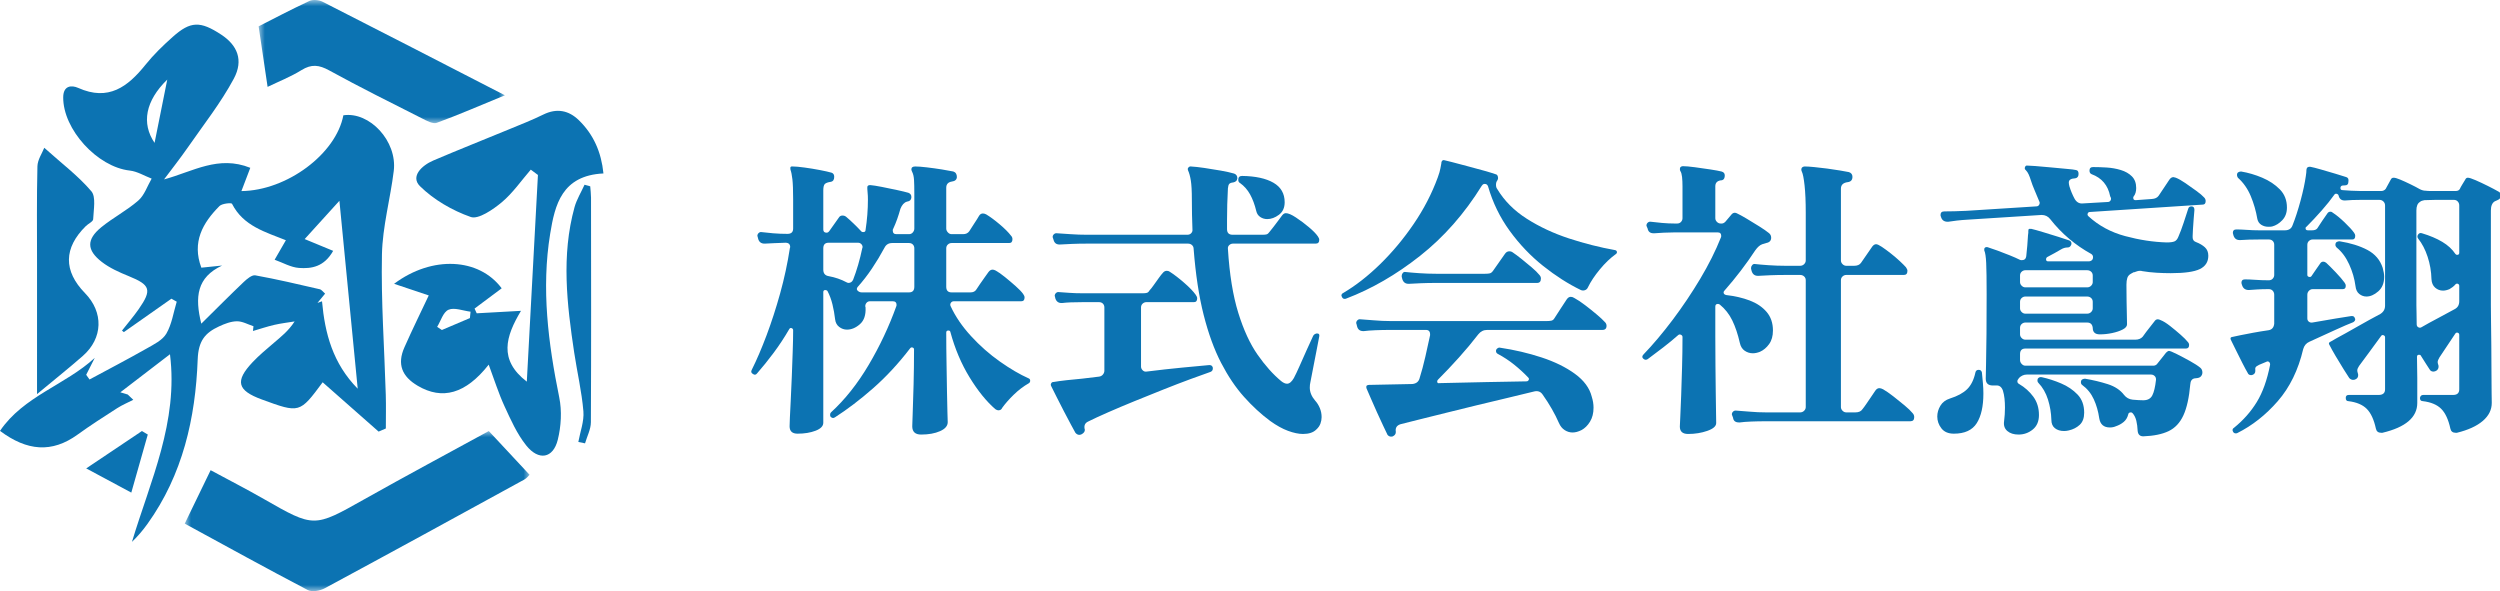 <?xml version="1.0" encoding="UTF-8"?>
<svg width="203px" height="48px" viewBox="0 0 203 48" version="1.1" xmlns="http://www.w3.org/2000/svg" xmlns:xlink="http://www.w3.org/1999/xlink">
    <title>site-logo-normal</title>
    <defs>
        <polygon id="path-1" points="0 0 28 0 28 13 0 13"></polygon>
        <polygon id="path-3" points="0 0 20 0 20 10 0 10"></polygon>
    </defs>
    <g id="Page-1" stroke="none" stroke-width="1" fill="none" fill-rule="evenodd">
        <g id="site-logo-normal">
            <g id="Group-17">
                <path d="M12.551,11.602 C12.916,9.783 13.249,8.122 13.582,6.461 C11.807,8.191 11.47,10.01 12.551,11.602 M25.779,24.597 C25.902,24.553 26.025,24.509 26.148,24.465 C26.382,27.079 27.022,29.503 29.046,31.563 C28.539,26.355 28.057,21.408 27.56,16.304 C26.587,17.376 25.68,18.375 24.739,19.413 C25.59,19.764 26.296,20.056 27.053,20.369 C26.319,21.674 25.289,21.829 24.281,21.757 C23.608,21.708 22.96,21.324 22.3,21.091 C22.591,20.586 22.882,20.082 23.213,19.507 C21.588,18.85 19.758,18.365 18.839,16.546 C18.792,16.451 18.031,16.52 17.822,16.73 C16.456,18.103 15.572,19.658 16.349,21.736 C16.902,21.679 17.469,21.62 18.036,21.562 C15.985,22.518 15.804,24.106 16.345,26.282 C17.592,25.051 18.674,23.96 19.787,22.901 C20.05,22.652 20.457,22.307 20.733,22.358 C22.487,22.675 24.224,23.086 25.962,23.486 C26.115,23.52 26.232,23.702 26.399,23.844 C26.171,24.121 25.975,24.359 25.779,24.597 M13.32,14.569 C15.694,13.921 17.728,12.586 20.324,13.627 C20.051,14.343 19.829,14.925 19.603,15.516 C23.292,15.477 27.292,12.493 27.881,9.362 C30.016,9.043 32.267,11.467 31.974,13.872 C31.697,16.145 31.06,18.399 31.014,20.67 C30.937,24.459 31.212,28.255 31.325,32.048 C31.353,32.962 31.33,33.878 31.33,34.793 C31.134,34.877 30.939,34.961 30.744,35.046 C29.227,33.709 27.71,32.372 26.2,31.041 C24.331,33.563 24.331,33.563 21.251,32.434 C19.258,31.702 19.062,30.945 20.515,29.405 C21.049,28.84 21.655,28.341 22.247,27.833 C22.825,27.337 23.427,26.869 23.924,26.1 C23.37,26.191 22.809,26.256 22.263,26.382 C21.682,26.517 21.114,26.71 20.54,26.877 C20.554,26.748 20.568,26.619 20.582,26.49 C20.133,26.345 19.684,26.083 19.237,26.088 C18.751,26.093 18.243,26.292 17.789,26.502 C16.659,27.026 16.11,27.665 16.053,29.183 C15.876,33.942 14.84,38.544 11.976,42.538 C11.607,43.052 11.2,43.539 10.715,44 C12.211,39.037 14.492,34.254 13.802,28.765 C12.494,29.768 11.184,30.772 9.772,31.855 C9.989,31.92 10.181,31.978 10.374,32.036 C10.524,32.179 10.674,32.322 10.823,32.465 C10.386,32.689 9.927,32.88 9.515,33.144 C8.431,33.84 7.344,34.534 6.301,35.289 C4.213,36.8 2.197,36.629 0,34.988 C1.911,32.168 5.319,31.253 7.694,29.059 C7.462,29.517 7.23,29.975 6.998,30.433 C7.088,30.56 7.179,30.687 7.269,30.815 C8.808,29.985 10.361,29.177 11.881,28.314 C12.475,27.977 13.192,27.63 13.508,27.089 C13.956,26.321 14.085,25.37 14.35,24.497 C14.207,24.416 14.063,24.335 13.919,24.254 C12.632,25.159 11.344,26.064 10.057,26.968 C10.006,26.927 9.956,26.886 9.905,26.845 C10.357,26.268 10.837,25.711 11.256,25.111 C12.362,23.528 12.215,23.138 10.438,22.416 C9.679,22.108 8.9,21.76 8.261,21.265 C7.026,20.308 7.016,19.442 8.221,18.455 C9.178,17.672 10.308,17.093 11.234,16.28 C11.732,15.844 11.963,15.106 12.314,14.504 C11.722,14.278 11.144,13.916 10.534,13.849 C7.908,13.56 5.106,10.505 5.133,7.891 C5.142,6.953 5.795,6.89 6.355,7.14 C8.806,8.235 10.375,7.051 11.813,5.259 C12.47,4.44 13.239,3.695 14.027,2.994 C15.473,1.705 16.264,1.696 17.965,2.813 C19.267,3.669 19.797,4.875 18.984,6.392 C17.932,8.355 16.527,10.133 15.25,11.973 C14.636,12.858 13.965,13.705 13.32,14.569" id="Fill-1" fill="#0C73B2"></path>
                <path d="M38.156,25.828 C38.174,25.655 38.191,25.482 38.209,25.309 C37.603,25.236 36.89,24.945 36.423,25.15 C35.98,25.344 35.795,26.057 35.496,26.541 C35.624,26.626 35.752,26.711 35.88,26.796 C36.639,26.473 37.397,26.151 38.156,25.828 M43.099,13.775 C42.324,14.67 41.647,15.668 40.742,16.426 C40.039,17.015 38.84,17.834 38.231,17.621 C36.72,17.092 35.214,16.213 34.104,15.119 C33.315,14.34 34.229,13.443 35.184,13.034 C37.234,12.158 39.311,11.337 41.373,10.485 C42.294,10.105 43.225,9.741 44.114,9.303 C45.221,8.758 46.188,8.971 46.994,9.753 C48.196,10.918 48.823,12.347 49,14.084 C45.617,14.247 45.057,16.637 44.675,18.979 C43.947,23.443 44.514,27.864 45.411,32.273 C45.636,33.378 45.564,34.612 45.291,35.713 C44.915,37.226 43.745,37.437 42.734,36.175 C41.975,35.226 41.47,34.08 40.962,32.977 C40.479,31.93 40.137,30.825 39.683,29.609 C37.806,31.99 35.917,32.499 33.923,31.328 C32.621,30.564 32.241,29.558 32.834,28.215 C33.473,26.768 34.175,25.345 34.814,23.989 C33.871,23.673 33.014,23.386 32,23.045 C35.104,20.721 38.909,20.951 40.736,23.411 C40.008,23.955 39.271,24.506 38.534,25.056 C38.593,25.184 38.651,25.312 38.709,25.44 C39.812,25.378 40.914,25.317 42.304,25.24 C41.063,27.313 40.468,29.216 42.777,30.99 C43.084,25.28 43.382,19.744 43.68,14.207 C43.486,14.063 43.293,13.919 43.099,13.775" id="Fill-3" fill="#0C73B2"></path>
                <g id="Group-7" transform="translate(15, 35)">
                    <mask id="mask-2" fill="white">
                        <use xlink:href="#path-1"></use>
                    </mask>
                    <g id="Clip-6"></g>
                    <path d="M0,7.519 C0.719,6.036 1.363,4.708 2.103,3.18 C3.562,3.967 5.011,4.71 6.424,5.519 C10.513,7.86 10.492,7.843 14.589,5.537 C17.963,3.638 21.377,1.812 24.69,0 C25.824,1.217 26.875,2.345 28,3.551 C27.944,3.603 27.784,3.824 27.57,3.942 C22.177,6.897 16.784,9.851 11.371,12.767 C10.983,12.976 10.338,13.092 9.986,12.908 C6.68,11.179 3.412,9.374 0,7.519" id="Fill-5" fill="#0C73B2" mask="url(#mask-2)"></path>
                </g>
                <g id="Group-10" transform="translate(21, 0)">
                    <mask id="mask-4" fill="white">
                        <use xlink:href="#path-3"></use>
                    </mask>
                    <g id="Clip-9"></g>
                    <path d="M0.729,7.054 C0.49,5.447 0.266,3.93 0,2.139 C1.149,1.557 2.619,0.781 4.125,0.077 C4.409,-0.055 4.901,-0.007 5.195,0.143 C10.027,2.599 14.843,5.085 20,7.737 C17.964,8.575 16.233,9.327 14.462,9.975 C14.155,10.087 13.643,9.804 13.274,9.617 C10.747,8.338 8.208,7.079 5.731,5.717 C4.906,5.264 4.295,5.19 3.481,5.693 C2.597,6.242 1.604,6.63 0.729,7.054" id="Fill-8" fill="#0C73B2" mask="url(#mask-4)"></path>
                </g>
                <path d="M3.007,32 C3.007,28.157 3.007,24.775 3.008,21.393 C3.008,18.764 2.976,16.133 3.039,13.505 C3.052,12.968 3.423,12.441 3.594,12 C5.042,13.298 6.364,14.292 7.421,15.534 C7.805,15.984 7.599,17.029 7.566,17.798 C7.558,17.992 7.171,18.16 6.972,18.356 C5.163,20.138 5.14,21.997 6.902,23.802 C8.419,25.357 8.366,27.458 6.731,28.895 C5.622,29.87 4.468,30.786 3.007,32" id="Fill-11" fill="#0C73B2"></path>
                <path d="M47.927,15.129 C47.949,15.435 47.99,15.74 47.991,16.046 C47.997,22.126 48.012,28.206 47.98,34.286 C47.977,34.858 47.671,35.429 47.505,36 C47.324,35.962 47.143,35.924 46.961,35.886 C47.111,35.056 47.44,34.214 47.372,33.399 C47.239,31.804 46.865,30.226 46.626,28.637 C46.034,24.702 45.569,20.761 46.649,16.833 C46.823,16.2 47.189,15.61 47.465,15 C47.619,15.043 47.773,15.086 47.927,15.129" id="Fill-13" fill="#0C73B2"></path>
                <path d="M7,38.035 C8.659,36.922 10.092,35.961 11.525,35 C11.684,35.095 11.842,35.19 12,35.285 C11.57,36.802 11.139,38.319 10.662,40 C9.397,39.321 8.319,38.743 7,38.035" id="Fill-15" fill="#0C73B2"></path>
            </g>
            <g id="株式会社鳶翔-copy-2" transform="translate(61, 13)" fill="#0C73B2" fill-rule="nonzero">
                <path d="M13.795,22.286 C13.315,22.286 13.075,22.062 13.075,21.614 C13.075,21.534 13.087,21.182 13.111,20.558 C13.135,19.934 13.159,19.158 13.183,18.23 C13.207,17.302 13.219,16.358 13.219,15.398 L13.219,15.374 C13.219,15.294 13.179,15.242 13.099,15.218 C13.019,15.194 12.955,15.214 12.907,15.278 C11.963,16.51 10.963,17.59 9.907,18.518 C8.851,19.446 7.811,20.238 6.787,20.894 C6.723,20.926 6.675,20.942 6.643,20.942 C6.579,20.942 6.515,20.91 6.451,20.846 C6.419,20.814 6.403,20.758 6.403,20.678 C6.403,20.598 6.427,20.534 6.475,20.486 C7.611,19.446 8.631,18.162 9.535,16.634 C10.439,15.106 11.187,13.518 11.779,11.87 L11.803,11.774 C11.803,11.566 11.699,11.462 11.491,11.462 L9.643,11.462 C9.531,11.462 9.439,11.502 9.367,11.582 C9.295,11.662 9.259,11.758 9.259,11.87 L9.283,11.966 C9.315,12.574 9.163,13.026 8.827,13.322 C8.491,13.618 8.139,13.766 7.771,13.766 C7.547,13.766 7.339,13.694 7.147,13.55 C6.955,13.406 6.843,13.198 6.811,12.926 C6.763,12.51 6.691,12.106 6.595,11.714 C6.499,11.322 6.363,10.958 6.187,10.622 C6.139,10.574 6.083,10.55 6.019,10.55 C5.907,10.55 5.851,10.606 5.851,10.718 L5.851,21.326 C5.851,21.598 5.643,21.814 5.227,21.974 C4.811,22.134 4.323,22.214 3.763,22.214 C3.331,22.214 3.115,22.014 3.115,21.614 C3.115,21.534 3.123,21.298 3.139,20.906 C3.155,20.514 3.179,20.026 3.211,19.442 C3.243,18.858 3.271,18.23 3.295,17.558 C3.319,16.886 3.343,16.222 3.367,15.566 C3.391,14.91 3.403,14.326 3.403,13.814 C3.403,13.734 3.363,13.678 3.283,13.646 C3.203,13.614 3.139,13.638 3.091,13.718 C2.691,14.406 2.267,15.05 1.819,15.65 C1.371,16.25 0.923,16.806 0.475,17.318 C0.379,17.446 0.267,17.462 0.139,17.366 C-0.005,17.286 -0.037,17.174 0.043,17.03 C0.443,16.23 0.843,15.298 1.243,14.234 C1.643,13.17 2.011,12.034 2.347,10.826 C2.683,9.618 2.947,8.39 3.139,7.142 L3.163,7.07 C3.163,6.83 3.035,6.71 2.779,6.71 C2.427,6.726 2.111,6.738 1.831,6.746 C1.551,6.754 1.315,6.766 1.123,6.782 L1.075,6.782 C0.819,6.782 0.651,6.662 0.571,6.422 L0.523,6.23 L0.499,6.158 C0.499,6.062 0.535,5.982 0.607,5.918 C0.679,5.854 0.755,5.83 0.835,5.846 C1.075,5.878 1.387,5.91 1.771,5.942 C2.155,5.974 2.547,5.99 2.947,5.99 C3.251,5.99 3.403,5.846 3.403,5.558 L3.403,3.182 C3.403,2.446 3.383,1.906 3.343,1.562 C3.303,1.218 3.251,0.958 3.187,0.782 C3.171,0.702 3.171,0.63 3.187,0.566 C3.235,0.518 3.299,0.502 3.379,0.518 C3.587,0.518 3.899,0.546 4.315,0.602 C4.731,0.658 5.147,0.726 5.563,0.806 C5.979,0.886 6.299,0.958 6.523,1.022 C6.667,1.07 6.739,1.182 6.739,1.358 C6.739,1.598 6.643,1.734 6.451,1.766 C6.227,1.798 6.071,1.854 5.983,1.934 C5.895,2.014 5.851,2.19 5.851,2.462 L5.851,5.63 C5.851,5.806 5.939,5.894 6.115,5.894 C6.195,5.894 6.259,5.862 6.307,5.798 L6.331,5.774 L7.147,4.622 C7.211,4.542 7.299,4.502 7.411,4.502 C7.523,4.502 7.619,4.534 7.699,4.598 C7.891,4.758 8.099,4.946 8.323,5.162 C8.547,5.378 8.755,5.59 8.947,5.798 C8.979,5.83 9.027,5.846 9.091,5.846 C9.219,5.846 9.283,5.79 9.283,5.678 C9.347,5.262 9.395,4.846 9.427,4.43 C9.459,4.014 9.475,3.606 9.475,3.206 C9.475,2.982 9.467,2.802 9.451,2.666 C9.435,2.53 9.427,2.422 9.427,2.342 L9.427,2.198 C9.427,2.086 9.507,2.03 9.667,2.03 C9.875,2.046 10.183,2.094 10.591,2.174 C10.999,2.254 11.407,2.338 11.815,2.426 C12.223,2.514 12.539,2.59 12.763,2.654 C12.923,2.718 13.003,2.83 13.003,2.99 C13.003,3.214 12.883,3.342 12.643,3.374 C12.419,3.438 12.243,3.63 12.115,3.95 C12.035,4.238 11.947,4.518 11.851,4.79 C11.755,5.062 11.643,5.334 11.515,5.606 C11.499,5.622 11.491,5.654 11.491,5.702 C11.491,5.91 11.587,6.014 11.779,6.014 L12.811,6.014 C12.939,6.014 13.043,5.966 13.123,5.87 C13.203,5.774 13.243,5.67 13.243,5.558 L13.243,2.702 C13.243,2.238 13.235,1.874 13.219,1.61 C13.203,1.346 13.155,1.134 13.075,0.974 C13.027,0.878 13.003,0.806 13.003,0.758 C13.003,0.598 13.107,0.518 13.315,0.518 C13.539,0.518 13.855,0.542 14.263,0.59 C14.671,0.638 15.075,0.694 15.475,0.758 C15.875,0.822 16.187,0.878 16.411,0.926 C16.603,0.99 16.699,1.142 16.699,1.382 C16.683,1.59 16.547,1.71 16.291,1.742 C15.987,1.79 15.835,1.958 15.835,2.246 L15.835,5.558 C15.835,5.67 15.879,5.774 15.967,5.87 C16.055,5.966 16.155,6.014 16.267,6.014 L17.203,6.014 C17.427,6.014 17.595,5.934 17.707,5.774 C17.803,5.614 17.939,5.402 18.115,5.138 C18.291,4.874 18.419,4.67 18.499,4.526 C18.579,4.398 18.683,4.334 18.811,4.334 C18.891,4.334 18.979,4.358 19.075,4.406 C19.395,4.598 19.759,4.866 20.167,5.21 C20.575,5.554 20.883,5.862 21.091,6.134 C21.171,6.214 21.211,6.31 21.211,6.422 C21.211,6.63 21.123,6.734 20.947,6.734 L16.267,6.734 C16.155,6.734 16.055,6.774 15.967,6.854 C15.879,6.934 15.835,7.038 15.835,7.166 L15.835,10.286 C15.835,10.59 15.979,10.742 16.267,10.742 L17.803,10.742 C18.027,10.742 18.187,10.662 18.283,10.502 C18.347,10.406 18.443,10.262 18.571,10.07 C18.699,9.878 18.831,9.69 18.967,9.506 C19.103,9.322 19.203,9.182 19.267,9.086 C19.363,8.958 19.475,8.894 19.603,8.894 C19.667,8.894 19.747,8.918 19.843,8.966 C20.051,9.078 20.303,9.254 20.599,9.494 C20.895,9.734 21.183,9.978 21.463,10.226 C21.743,10.474 21.947,10.686 22.075,10.862 C22.155,10.974 22.195,11.07 22.195,11.15 C22.195,11.358 22.107,11.462 21.931,11.462 L16.459,11.462 C16.347,11.462 16.263,11.506 16.207,11.594 C16.151,11.682 16.147,11.774 16.195,11.87 C16.579,12.702 17.131,13.51 17.851,14.294 C18.571,15.078 19.351,15.766 20.191,16.358 C21.031,16.95 21.811,17.406 22.531,17.726 C22.611,17.758 22.651,17.822 22.651,17.918 C22.651,17.998 22.619,18.062 22.555,18.11 C22.107,18.366 21.691,18.682 21.307,19.058 C20.923,19.434 20.611,19.79 20.371,20.126 C20.323,20.254 20.219,20.318 20.059,20.318 C19.995,20.318 19.915,20.286 19.819,20.222 C19.099,19.598 18.403,18.738 17.731,17.642 C17.059,16.546 16.539,15.318 16.171,13.958 C16.155,13.878 16.099,13.838 16.003,13.838 C15.891,13.838 15.835,13.894 15.835,14.006 C15.835,14.87 15.843,15.714 15.859,16.538 C15.875,17.362 15.887,18.114 15.895,18.794 C15.903,19.474 15.915,20.034 15.931,20.474 C15.947,20.914 15.955,21.182 15.955,21.278 C15.955,21.582 15.747,21.826 15.331,22.01 C14.915,22.194 14.403,22.286 13.795,22.286 Z M8.971,10.742 L12.811,10.742 C13.099,10.742 13.243,10.59 13.243,10.286 L13.243,7.166 C13.243,7.038 13.203,6.934 13.123,6.854 C13.043,6.774 12.939,6.734 12.811,6.734 L11.443,6.734 C11.155,6.734 10.947,6.862 10.819,7.118 C10.499,7.71 10.159,8.274 9.799,8.81 C9.439,9.346 9.051,9.846 8.635,10.31 C8.555,10.422 8.555,10.518 8.635,10.598 C8.731,10.694 8.843,10.742 8.971,10.742 Z M7.747,9.926 C7.811,9.958 7.859,9.974 7.891,9.974 C8.067,9.974 8.195,9.886 8.275,9.71 C8.419,9.342 8.555,8.938 8.683,8.498 C8.811,8.058 8.923,7.606 9.019,7.142 L9.043,7.07 C9.043,6.974 9.007,6.89 8.935,6.818 C8.863,6.746 8.779,6.71 8.683,6.71 L6.283,6.71 C5.995,6.71 5.851,6.862 5.851,7.166 L5.851,8.894 C5.851,9.198 5.995,9.374 6.283,9.422 C6.811,9.518 7.299,9.686 7.747,9.926 Z" id="Shape"></path>
                <path d="M45.883,21.878 C45.643,22.118 45.283,22.238 44.803,22.238 C44.451,22.238 44.047,22.154 43.591,21.986 C43.135,21.818 42.651,21.55 42.139,21.182 C41.403,20.638 40.695,19.986 40.015,19.226 C39.335,18.466 38.715,17.546 38.155,16.466 C37.595,15.386 37.123,14.09 36.739,12.578 C36.355,11.066 36.083,9.278 35.923,7.214 C35.923,7.086 35.879,6.982 35.791,6.902 C35.703,6.822 35.595,6.782 35.467,6.782 L27.259,6.782 C26.827,6.782 26.419,6.79 26.035,6.806 C25.651,6.822 25.331,6.838 25.075,6.854 L25.027,6.854 C24.771,6.854 24.611,6.726 24.547,6.47 L24.475,6.254 C24.475,6.158 24.511,6.078 24.583,6.014 C24.655,5.95 24.739,5.926 24.835,5.942 C25.107,5.958 25.467,5.982 25.915,6.014 C26.363,6.046 26.811,6.062 27.259,6.062 L35.419,6.062 C35.547,6.062 35.651,6.018 35.731,5.93 C35.811,5.842 35.843,5.742 35.827,5.63 C35.811,5.23 35.799,4.83 35.791,4.43 C35.783,4.03 35.779,3.622 35.779,3.206 C35.779,2.518 35.751,2.002 35.695,1.658 C35.639,1.314 35.563,1.038 35.467,0.83 C35.435,0.734 35.443,0.662 35.491,0.614 C35.555,0.534 35.627,0.502 35.707,0.518 C35.995,0.534 36.359,0.574 36.799,0.638 C37.239,0.702 37.683,0.774 38.131,0.854 C38.579,0.934 38.939,1.014 39.211,1.094 C39.387,1.158 39.475,1.286 39.475,1.478 C39.459,1.59 39.419,1.67 39.355,1.718 C39.291,1.766 39.219,1.798 39.139,1.814 C38.979,1.83 38.871,1.87 38.815,1.934 C38.759,1.998 38.723,2.118 38.707,2.294 C38.659,3.174 38.635,4.022 38.635,4.838 L38.635,5.606 C38.635,5.91 38.787,6.062 39.091,6.062 L41.515,6.062 C41.675,6.062 41.791,6.05 41.863,6.026 C41.935,6.002 42.011,5.934 42.091,5.822 C42.171,5.726 42.279,5.59 42.415,5.414 C42.551,5.238 42.687,5.058 42.823,4.874 C42.959,4.69 43.051,4.566 43.099,4.502 C43.195,4.374 43.299,4.31 43.411,4.31 C43.603,4.31 43.875,4.426 44.227,4.658 C44.579,4.89 44.927,5.15 45.271,5.438 C45.615,5.726 45.859,5.974 46.003,6.182 C46.083,6.294 46.123,6.39 46.123,6.47 C46.123,6.678 46.027,6.782 45.835,6.782 L39.115,6.782 C39.003,6.782 38.903,6.822 38.815,6.902 C38.727,6.982 38.691,7.086 38.707,7.214 C38.835,9.278 39.115,11.006 39.547,12.398 C39.979,13.79 40.503,14.926 41.119,15.806 C41.735,16.686 42.371,17.398 43.027,17.942 C43.203,18.086 43.363,18.158 43.507,18.158 C43.699,18.158 43.883,18.006 44.059,17.702 C44.187,17.462 44.343,17.134 44.527,16.718 C44.711,16.302 44.903,15.87 45.103,15.422 C45.303,14.974 45.475,14.598 45.619,14.294 C45.667,14.182 45.763,14.11 45.907,14.078 L45.955,14.078 C46.099,14.078 46.155,14.158 46.123,14.318 C46.059,14.654 45.983,15.05 45.895,15.506 C45.807,15.962 45.719,16.414 45.631,16.862 C45.543,17.31 45.467,17.702 45.403,18.038 C45.387,18.102 45.375,18.17 45.367,18.242 C45.359,18.314 45.355,18.39 45.355,18.47 C45.355,18.838 45.499,19.19 45.787,19.526 C45.947,19.702 46.075,19.906 46.171,20.138 C46.267,20.37 46.315,20.614 46.315,20.87 C46.315,21.046 46.283,21.222 46.219,21.398 C46.155,21.574 46.043,21.734 45.883,21.878 Z M26.827,22.262 C26.763,22.294 26.699,22.31 26.635,22.31 C26.523,22.31 26.419,22.254 26.323,22.142 C26.259,22.03 26.139,21.81 25.963,21.482 C25.787,21.154 25.595,20.79 25.387,20.39 C25.179,19.99 24.983,19.606 24.799,19.238 C24.615,18.87 24.475,18.59 24.379,18.398 C24.315,18.286 24.307,18.198 24.355,18.134 C24.387,18.054 24.459,18.014 24.571,18.014 C24.843,17.966 25.195,17.918 25.627,17.87 C25.995,17.838 26.399,17.798 26.839,17.75 C27.279,17.702 27.747,17.646 28.243,17.582 C28.371,17.566 28.475,17.51 28.555,17.414 C28.635,17.318 28.675,17.214 28.675,17.102 L28.675,11.966 C28.675,11.838 28.635,11.734 28.555,11.654 C28.475,11.574 28.371,11.534 28.243,11.534 L26.923,11.534 C26.171,11.534 25.611,11.558 25.243,11.606 L25.195,11.606 C24.939,11.606 24.771,11.478 24.691,11.222 L24.667,11.102 L24.643,11.03 C24.643,10.934 24.679,10.854 24.751,10.79 C24.823,10.726 24.899,10.702 24.979,10.718 C25.203,10.734 25.483,10.754 25.819,10.778 C26.155,10.802 26.523,10.814 26.923,10.814 L31.795,10.814 C31.939,10.814 32.051,10.802 32.131,10.778 C32.211,10.754 32.283,10.686 32.347,10.574 C32.427,10.494 32.535,10.358 32.671,10.166 C32.807,9.974 32.947,9.778 33.091,9.578 C33.235,9.378 33.339,9.246 33.403,9.182 C33.499,9.054 33.611,8.99 33.739,8.99 C33.835,8.99 33.915,9.014 33.979,9.062 C34.331,9.286 34.723,9.586 35.155,9.962 C35.587,10.338 35.899,10.662 36.091,10.934 C36.171,11.046 36.211,11.142 36.211,11.222 C36.211,11.43 36.123,11.534 35.947,11.534 L32.083,11.534 C31.971,11.534 31.871,11.574 31.783,11.654 C31.695,11.734 31.651,11.838 31.651,11.966 L31.651,16.766 C31.651,16.878 31.695,16.978 31.783,17.066 C31.871,17.154 31.971,17.19 32.083,17.174 C33.107,17.046 34.075,16.938 34.987,16.85 C35.899,16.762 36.627,16.694 37.171,16.646 L37.219,16.646 C37.363,16.646 37.451,16.718 37.483,16.862 L37.483,16.91 C37.483,17.054 37.419,17.15 37.291,17.198 C36.875,17.342 36.331,17.538 35.659,17.786 C34.987,18.034 34.259,18.314 33.475,18.626 C32.691,18.938 31.907,19.254 31.123,19.574 C30.339,19.894 29.619,20.198 28.963,20.486 C28.307,20.774 27.771,21.022 27.355,21.23 C27.115,21.342 27.019,21.534 27.067,21.806 L27.091,21.902 C27.091,22.046 27.003,22.166 26.827,22.262 Z M41.899,4.79 C41.691,4.79 41.503,4.734 41.335,4.622 C41.167,4.51 41.059,4.35 41.011,4.142 C40.883,3.614 40.715,3.162 40.507,2.786 C40.299,2.41 40.027,2.102 39.691,1.862 C39.595,1.814 39.547,1.726 39.547,1.598 C39.547,1.39 39.651,1.286 39.859,1.286 C40.947,1.302 41.795,1.486 42.403,1.838 C43.011,2.19 43.315,2.718 43.315,3.422 C43.315,3.87 43.159,4.21 42.847,4.442 C42.535,4.674 42.219,4.79 41.899,4.79 Z" id="Shape"></path>
                <path d="M52.099,22.43 C52.067,22.446 52.019,22.454 51.955,22.454 C51.843,22.454 51.747,22.406 51.667,22.31 C51.587,22.134 51.467,21.882 51.307,21.554 C51.147,21.226 50.979,20.862 50.803,20.462 C50.627,20.062 50.463,19.69 50.311,19.346 C50.159,19.002 50.043,18.734 49.963,18.542 C49.931,18.43 49.939,18.35 49.987,18.302 C50.051,18.27 50.107,18.254 50.155,18.254 L53.683,18.182 C53.987,18.15 54.179,18.006 54.259,17.75 C54.435,17.19 54.595,16.594 54.739,15.962 C54.883,15.33 55.011,14.75 55.123,14.222 L55.123,14.15 C55.123,13.91 55.011,13.79 54.787,13.79 L51.907,13.79 C51.475,13.79 51.067,13.798 50.683,13.814 C50.299,13.83 49.987,13.854 49.747,13.886 L49.699,13.886 C49.427,13.886 49.259,13.758 49.195,13.502 L49.147,13.31 L49.123,13.238 C49.123,13.142 49.159,13.062 49.231,12.998 C49.303,12.934 49.379,12.91 49.459,12.926 C49.747,12.942 50.115,12.97 50.563,13.01 C51.011,13.05 51.459,13.07 51.907,13.07 L64.603,13.07 C64.763,13.07 64.891,13.058 64.987,13.034 C65.083,13.01 65.163,12.942 65.227,12.83 C65.355,12.622 65.523,12.362 65.731,12.05 C65.939,11.738 66.099,11.494 66.211,11.318 C66.307,11.174 66.419,11.102 66.547,11.102 C66.595,11.102 66.643,11.11 66.691,11.126 C66.739,11.142 66.787,11.166 66.835,11.198 C67.075,11.326 67.359,11.514 67.687,11.762 C68.015,12.01 68.331,12.262 68.635,12.518 C68.939,12.774 69.155,12.974 69.283,13.118 C69.395,13.214 69.451,13.326 69.451,13.454 C69.451,13.678 69.339,13.79 69.115,13.79 L59.755,13.79 C59.467,13.79 59.227,13.91 59.035,14.15 C58.555,14.774 58.031,15.402 57.463,16.034 C56.895,16.666 56.331,17.262 55.771,17.822 C55.723,17.87 55.699,17.918 55.699,17.966 C55.699,18.094 55.763,18.142 55.891,18.11 C57.123,18.078 58.379,18.05 59.659,18.026 C60.939,18.002 62.035,17.982 62.947,17.966 C63.027,17.966 63.087,17.93 63.127,17.858 C63.167,17.786 63.155,17.718 63.091,17.654 C62.739,17.286 62.359,16.938 61.951,16.61 C61.543,16.282 61.099,15.99 60.619,15.734 C60.523,15.686 60.475,15.606 60.475,15.494 C60.475,15.414 60.511,15.346 60.583,15.29 C60.655,15.234 60.723,15.214 60.787,15.23 C61.971,15.406 63.099,15.67 64.171,16.022 C65.243,16.374 66.147,16.818 66.883,17.354 C67.619,17.89 68.075,18.51 68.251,19.214 C68.347,19.518 68.395,19.814 68.395,20.102 C68.395,20.55 68.299,20.93 68.107,21.242 C67.915,21.554 67.683,21.782 67.411,21.926 C67.155,22.054 66.915,22.118 66.691,22.118 C66.467,22.118 66.255,22.054 66.055,21.926 C65.855,21.798 65.699,21.606 65.587,21.35 C65.427,20.982 65.235,20.602 65.011,20.21 C64.787,19.818 64.539,19.43 64.267,19.046 C64.107,18.806 63.883,18.718 63.595,18.782 C62.955,18.942 62.227,19.118 61.411,19.31 C60.595,19.502 59.759,19.702 58.903,19.91 C58.047,20.118 57.219,20.322 56.419,20.522 C55.619,20.722 54.895,20.902 54.247,21.062 C53.599,21.222 53.091,21.35 52.723,21.446 C52.419,21.542 52.291,21.742 52.339,22.046 L52.339,22.094 C52.339,22.238 52.259,22.35 52.099,22.43 Z M48.307,11.246 C48.275,11.262 48.235,11.27 48.187,11.27 C48.091,11.27 48.019,11.222 47.971,11.126 C47.939,11.062 47.923,11.022 47.923,11.006 C47.923,10.91 47.971,10.838 48.067,10.79 C49.075,10.198 50.075,9.418 51.067,8.45 C52.059,7.482 52.967,6.394 53.791,5.186 C54.615,3.978 55.267,2.718 55.747,1.406 C55.859,1.102 55.931,0.854 55.963,0.662 C55.995,0.47 56.019,0.342 56.035,0.278 C56.035,0.182 56.051,0.118 56.083,0.086 C56.131,0.006 56.203,-0.018 56.299,0.014 C56.331,0.014 56.527,0.062 56.887,0.158 C57.247,0.254 57.671,0.366 58.159,0.494 C58.647,0.622 59.103,0.746 59.527,0.866 C59.951,0.986 60.251,1.078 60.427,1.142 C60.523,1.158 60.587,1.214 60.619,1.31 C60.651,1.406 60.651,1.494 60.619,1.574 C60.587,1.638 60.571,1.67 60.571,1.67 C60.507,1.75 60.475,1.862 60.475,2.006 C60.475,2.15 60.507,2.262 60.571,2.342 C61.147,3.302 61.951,4.11 62.983,4.766 C64.015,5.422 65.155,5.954 66.403,6.362 C67.651,6.77 68.899,7.086 70.147,7.31 C70.227,7.326 70.275,7.37 70.291,7.442 C70.307,7.514 70.283,7.574 70.219,7.622 C69.771,7.942 69.335,8.358 68.911,8.87 C68.487,9.382 68.163,9.87 67.939,10.334 C67.891,10.446 67.811,10.522 67.699,10.562 C67.587,10.602 67.475,10.598 67.363,10.55 C66.339,10.054 65.319,9.402 64.303,8.594 C63.287,7.786 62.383,6.838 61.591,5.75 C60.799,4.662 60.211,3.454 59.827,2.126 C59.779,1.998 59.691,1.934 59.563,1.934 C59.467,1.934 59.395,1.974 59.347,2.054 L59.323,2.078 C57.915,4.35 56.243,6.25 54.307,7.778 C52.371,9.306 50.371,10.462 48.307,11.246 Z M53.419,10.046 L53.371,10.046 C53.115,10.046 52.947,9.918 52.867,9.662 L52.819,9.47 L52.819,9.398 C52.819,9.318 52.847,9.242 52.903,9.17 C52.959,9.098 53.035,9.07 53.131,9.086 C53.403,9.118 53.771,9.15 54.235,9.182 C54.699,9.214 55.155,9.23 55.603,9.23 L59.587,9.23 C59.763,9.23 59.895,9.218 59.983,9.194 C60.071,9.17 60.155,9.102 60.235,8.99 C60.363,8.814 60.523,8.586 60.715,8.306 C60.907,8.026 61.067,7.798 61.195,7.622 C61.291,7.478 61.411,7.406 61.555,7.406 C61.667,7.406 61.763,7.438 61.843,7.502 C62.035,7.63 62.271,7.806 62.551,8.03 C62.831,8.254 63.107,8.482 63.379,8.714 C63.651,8.946 63.851,9.142 63.979,9.302 C64.075,9.398 64.123,9.502 64.123,9.614 C64.123,9.854 64.019,9.974 63.811,9.974 L55.603,9.974 C55.171,9.974 54.759,9.982 54.367,9.998 C53.975,10.014 53.659,10.03 53.419,10.046 Z" id="Shape"></path>
                <path d="M80.275,21.302 L80.203,21.302 C79.915,21.302 79.755,21.174 79.723,20.918 L79.651,20.726 L79.627,20.654 C79.627,20.558 79.663,20.478 79.735,20.414 C79.807,20.35 79.891,20.326 79.987,20.342 C80.259,20.358 80.619,20.386 81.067,20.426 C81.515,20.466 81.963,20.486 82.411,20.486 L85.171,20.486 C85.299,20.486 85.407,20.442 85.495,20.354 C85.583,20.266 85.627,20.166 85.627,20.054 L85.627,9.758 C85.627,9.63 85.583,9.526 85.495,9.446 C85.407,9.366 85.299,9.326 85.171,9.326 L83.971,9.326 C83.539,9.326 83.127,9.334 82.735,9.35 C82.343,9.366 82.027,9.382 81.787,9.398 L81.739,9.398 C81.483,9.398 81.315,9.27 81.235,9.014 L81.187,8.822 L81.187,8.75 C81.187,8.67 81.219,8.594 81.283,8.522 C81.347,8.45 81.419,8.422 81.499,8.438 C81.771,8.47 82.139,8.502 82.603,8.534 C83.067,8.566 83.523,8.582 83.971,8.582 L85.171,8.582 C85.299,8.582 85.407,8.538 85.495,8.45 C85.583,8.362 85.627,8.262 85.627,8.15 L85.627,4.262 C85.627,3.366 85.595,2.63 85.531,2.054 C85.467,1.478 85.395,1.11 85.315,0.95 C85.251,0.822 85.251,0.71 85.315,0.614 C85.379,0.55 85.459,0.518 85.555,0.518 C85.731,0.518 85.983,0.534 86.311,0.566 C86.639,0.598 86.987,0.638 87.355,0.686 C87.723,0.734 88.071,0.786 88.399,0.842 C88.727,0.898 88.971,0.942 89.131,0.974 C89.323,1.038 89.419,1.166 89.419,1.358 C89.419,1.614 89.291,1.758 89.035,1.79 C88.667,1.838 88.483,2.014 88.483,2.318 L88.483,8.15 C88.483,8.262 88.527,8.362 88.615,8.45 C88.703,8.538 88.803,8.582 88.915,8.582 L89.563,8.582 C89.819,8.582 90.003,8.502 90.115,8.342 L91.027,7.022 C91.123,6.894 91.227,6.83 91.339,6.83 C91.435,6.83 91.591,6.902 91.807,7.046 C92.023,7.19 92.263,7.366 92.527,7.574 C92.791,7.782 93.035,7.99 93.259,8.198 C93.483,8.406 93.651,8.574 93.763,8.702 C93.843,8.814 93.883,8.91 93.883,8.99 C93.883,9.214 93.787,9.326 93.595,9.326 L88.915,9.326 C88.803,9.326 88.703,9.366 88.615,9.446 C88.527,9.526 88.483,9.63 88.483,9.758 L88.483,20.054 C88.483,20.166 88.527,20.266 88.615,20.354 C88.703,20.442 88.803,20.486 88.915,20.486 L89.659,20.486 C89.931,20.486 90.123,20.398 90.235,20.222 C90.315,20.126 90.423,19.978 90.559,19.778 C90.695,19.578 90.831,19.378 90.967,19.178 C91.103,18.978 91.203,18.83 91.267,18.734 C91.363,18.59 91.475,18.518 91.603,18.518 C91.651,18.518 91.699,18.526 91.747,18.542 C91.795,18.558 91.851,18.582 91.915,18.614 C92.139,18.742 92.411,18.93 92.731,19.178 C93.051,19.426 93.359,19.674 93.655,19.922 C93.951,20.17 94.163,20.374 94.291,20.534 C94.387,20.63 94.435,20.742 94.435,20.87 C94.435,21.094 94.331,21.206 94.123,21.206 L82.435,21.206 C81.987,21.206 81.571,21.214 81.187,21.23 C80.803,21.246 80.499,21.27 80.275,21.302 Z M76.075,22.238 C75.627,22.238 75.403,22.038 75.403,21.638 C75.403,21.558 75.415,21.294 75.439,20.846 C75.463,20.398 75.487,19.822 75.511,19.118 C75.535,18.414 75.559,17.65 75.583,16.826 C75.607,16.002 75.619,15.182 75.619,14.366 C75.619,14.286 75.579,14.226 75.499,14.186 C75.419,14.146 75.347,14.15 75.283,14.198 C74.883,14.55 74.475,14.886 74.059,15.206 C73.643,15.526 73.219,15.846 72.787,16.166 C72.723,16.198 72.675,16.214 72.643,16.214 C72.563,16.214 72.491,16.182 72.427,16.118 C72.379,16.07 72.355,16.022 72.355,15.974 C72.355,15.91 72.387,15.846 72.451,15.782 C73.235,14.966 74.027,14.026 74.827,12.962 C75.627,11.898 76.371,10.79 77.059,9.638 C77.747,8.486 78.307,7.366 78.739,6.278 C78.755,6.246 78.763,6.206 78.763,6.158 C78.763,5.966 78.667,5.87 78.475,5.87 L74.995,5.87 C74.691,5.87 74.391,5.878 74.095,5.894 C73.799,5.91 73.547,5.926 73.339,5.942 L73.267,5.942 C72.995,5.942 72.835,5.814 72.787,5.558 L72.715,5.39 L72.691,5.318 C72.691,5.222 72.727,5.142 72.799,5.078 C72.871,5.014 72.955,4.99 73.051,5.006 C73.291,5.038 73.591,5.07 73.951,5.102 C74.311,5.134 74.659,5.15 74.995,5.15 L75.187,5.15 C75.315,5.15 75.419,5.106 75.499,5.018 C75.579,4.93 75.619,4.83 75.619,4.718 L75.619,2.15 C75.619,1.846 75.607,1.586 75.583,1.37 C75.559,1.154 75.515,0.998 75.451,0.902 C75.403,0.822 75.395,0.726 75.427,0.614 C75.475,0.534 75.555,0.494 75.667,0.494 C75.875,0.494 76.191,0.522 76.615,0.578 C77.039,0.634 77.459,0.694 77.875,0.758 C78.291,0.822 78.595,0.878 78.787,0.926 C78.963,0.974 79.051,1.078 79.051,1.238 C79.051,1.51 78.939,1.646 78.715,1.646 C78.427,1.694 78.283,1.854 78.283,2.126 L78.283,4.718 C78.283,4.83 78.327,4.93 78.415,5.018 C78.503,5.106 78.603,5.15 78.715,5.15 L78.811,5.15 C78.907,5.15 79.003,5.102 79.099,5.006 L79.627,4.382 C79.739,4.27 79.867,4.246 80.011,4.31 C80.219,4.406 80.491,4.554 80.827,4.754 C81.163,4.954 81.503,5.162 81.847,5.378 C82.191,5.594 82.451,5.774 82.627,5.918 C82.755,6.014 82.819,6.142 82.819,6.302 C82.819,6.542 82.683,6.686 82.411,6.734 C82.283,6.766 82.179,6.798 82.099,6.83 C81.907,6.894 81.715,7.062 81.523,7.334 C81.155,7.894 80.763,8.446 80.347,8.99 C79.931,9.534 79.491,10.07 79.027,10.598 C78.979,10.646 78.955,10.694 78.955,10.742 C78.955,10.854 79.027,10.926 79.171,10.958 C79.875,11.038 80.511,11.186 81.079,11.402 C81.647,11.618 82.103,11.926 82.447,12.326 C82.791,12.726 82.963,13.23 82.963,13.838 C82.963,14.286 82.859,14.654 82.651,14.942 C82.443,15.23 82.195,15.438 81.907,15.566 C81.699,15.646 81.507,15.686 81.331,15.686 C81.091,15.686 80.871,15.618 80.671,15.482 C80.471,15.346 80.339,15.134 80.275,14.846 C80.115,14.142 79.911,13.534 79.663,13.022 C79.415,12.51 79.075,12.078 78.643,11.726 C78.579,11.694 78.531,11.678 78.499,11.678 C78.355,11.678 78.283,11.75 78.283,11.894 L78.283,14.294 C78.283,15.094 78.287,15.89 78.295,16.682 C78.303,17.474 78.311,18.206 78.319,18.878 C78.327,19.55 78.335,20.106 78.343,20.546 C78.351,20.986 78.355,21.254 78.355,21.35 C78.355,21.606 78.115,21.818 77.635,21.986 C77.155,22.154 76.635,22.238 76.075,22.238 Z" id="Shape"></path>
                <path d="M113.035,22.43 C112.763,22.43 112.611,22.286 112.579,21.998 C112.563,21.678 112.527,21.402 112.471,21.17 C112.415,20.938 112.323,20.742 112.195,20.582 C112.147,20.518 112.091,20.486 112.027,20.486 C111.899,20.486 111.827,20.542 111.811,20.654 C111.747,20.91 111.623,21.114 111.439,21.266 C111.255,21.418 111.043,21.534 110.803,21.614 C110.659,21.678 110.499,21.71 110.323,21.71 C109.827,21.71 109.539,21.462 109.459,20.966 C109.379,20.406 109.231,19.89 109.015,19.418 C108.799,18.946 108.483,18.558 108.067,18.254 C108.003,18.206 107.971,18.134 107.971,18.038 C107.971,17.926 108.007,17.85 108.079,17.81 C108.151,17.77 108.227,17.75 108.307,17.75 C108.963,17.862 109.579,18.01 110.155,18.194 C110.731,18.378 111.171,18.67 111.475,19.07 C111.651,19.294 111.883,19.422 112.171,19.454 C112.347,19.47 112.507,19.482 112.651,19.49 C112.795,19.498 112.923,19.502 113.035,19.502 C113.387,19.502 113.631,19.37 113.767,19.106 C113.903,18.842 114.003,18.422 114.067,17.846 L114.067,17.798 C114.067,17.686 114.027,17.594 113.947,17.522 C113.867,17.45 113.771,17.414 113.659,17.414 L103.579,17.414 C103.339,17.414 103.123,17.51 102.931,17.702 C102.931,17.718 102.927,17.73 102.919,17.738 C102.911,17.746 102.907,17.75 102.907,17.75 C102.843,17.814 102.811,17.886 102.811,17.966 C102.811,18.062 102.859,18.134 102.955,18.182 C103.419,18.454 103.803,18.798 104.107,19.214 C104.411,19.63 104.563,20.126 104.563,20.702 C104.563,21.214 104.395,21.606 104.059,21.878 C103.723,22.15 103.339,22.286 102.907,22.286 C102.523,22.286 102.219,22.19 101.995,21.998 C101.771,21.806 101.683,21.542 101.731,21.206 C101.779,20.838 101.803,20.47 101.803,20.102 C101.803,19.846 101.791,19.602 101.767,19.37 C101.743,19.138 101.699,18.918 101.635,18.71 C101.523,18.406 101.331,18.27 101.059,18.302 L100.819,18.302 C100.435,18.302 100.243,18.118 100.243,17.75 C100.243,17.606 100.251,17.21 100.267,16.562 C100.283,15.914 100.295,15.094 100.303,14.102 C100.311,13.11 100.315,12.038 100.315,10.886 C100.315,9.702 100.303,8.858 100.279,8.354 C100.255,7.85 100.203,7.51 100.123,7.334 C100.107,7.238 100.123,7.166 100.171,7.118 C100.219,7.07 100.291,7.054 100.387,7.07 C100.595,7.134 100.863,7.226 101.191,7.346 C101.519,7.466 101.851,7.594 102.187,7.73 C102.523,7.866 102.803,7.99 103.027,8.102 C103.059,8.118 103.107,8.126 103.171,8.126 C103.379,8.126 103.499,8.022 103.531,7.814 C103.563,7.558 103.591,7.27 103.615,6.95 C103.639,6.63 103.659,6.342 103.675,6.086 C103.691,6.022 103.699,5.962 103.699,5.906 C103.699,5.85 103.699,5.798 103.699,5.75 C103.699,5.654 103.723,5.598 103.771,5.582 L103.939,5.582 C104.147,5.63 104.463,5.718 104.887,5.846 C105.311,5.974 105.727,6.102 106.135,6.23 C106.543,6.358 106.835,6.454 107.011,6.518 C107.139,6.566 107.203,6.654 107.203,6.782 C107.203,6.846 107.175,6.914 107.119,6.986 C107.063,7.058 106.987,7.094 106.891,7.094 C106.699,7.094 106.515,7.15 106.339,7.262 C106.195,7.342 106.027,7.438 105.835,7.55 C105.643,7.662 105.435,7.774 105.211,7.886 C105.163,7.934 105.139,7.99 105.139,8.054 C105.139,8.166 105.195,8.222 105.307,8.222 L108.571,8.222 C108.651,8.222 108.707,8.214 108.739,8.198 C108.883,8.15 108.955,8.046 108.955,7.886 C108.955,7.774 108.907,7.686 108.811,7.622 C108.171,7.27 107.571,6.858 107.011,6.386 C106.451,5.914 105.939,5.382 105.475,4.79 C105.299,4.566 105.067,4.454 104.779,4.454 L98.755,4.838 C98.467,4.854 98.183,4.878 97.903,4.91 C97.623,4.942 97.387,4.974 97.195,5.006 L97.147,5.006 C96.875,5.006 96.699,4.886 96.619,4.646 L96.595,4.574 C96.579,4.542 96.571,4.502 96.571,4.454 C96.571,4.262 96.675,4.166 96.883,4.166 C97.107,4.166 97.387,4.162 97.723,4.154 C98.059,4.146 98.379,4.134 98.683,4.118 L104.347,3.758 C104.459,3.758 104.539,3.71 104.587,3.614 C104.635,3.518 104.635,3.43 104.587,3.35 C104.475,3.078 104.351,2.782 104.215,2.462 C104.079,2.142 103.979,1.878 103.915,1.67 C103.851,1.462 103.787,1.29 103.723,1.154 C103.659,1.018 103.587,0.91 103.507,0.83 C103.443,0.782 103.411,0.726 103.411,0.662 C103.411,0.598 103.431,0.542 103.471,0.494 C103.511,0.446 103.563,0.43 103.627,0.446 C103.691,0.446 103.903,0.458 104.263,0.482 C104.623,0.506 105.035,0.542 105.499,0.59 C105.963,0.638 106.391,0.678 106.783,0.71 C107.175,0.742 107.435,0.774 107.563,0.806 C107.707,0.822 107.779,0.926 107.779,1.118 C107.779,1.326 107.691,1.446 107.515,1.478 C107.163,1.494 106.987,1.606 106.987,1.814 C106.987,1.862 106.991,1.91 106.999,1.958 C107.007,2.006 107.019,2.062 107.035,2.126 C107.147,2.494 107.291,2.838 107.467,3.158 C107.627,3.43 107.851,3.55 108.139,3.518 L110.203,3.398 C110.283,3.382 110.343,3.338 110.383,3.266 C110.423,3.194 110.427,3.118 110.395,3.038 C110.395,3.038 110.379,3.006 110.347,2.942 C110.171,2.046 109.667,1.446 108.835,1.142 C108.723,1.094 108.667,0.998 108.667,0.854 C108.667,0.662 108.763,0.566 108.955,0.566 C109.291,0.566 109.659,0.578 110.059,0.602 C110.459,0.626 110.843,0.694 111.211,0.806 C111.579,0.918 111.879,1.09 112.111,1.322 C112.343,1.554 112.459,1.87 112.459,2.27 C112.459,2.558 112.387,2.79 112.243,2.966 C112.227,2.982 112.219,3.014 112.219,3.062 C112.219,3.19 112.283,3.254 112.411,3.254 L113.731,3.158 C113.987,3.142 114.171,3.054 114.283,2.894 L115.147,1.598 C115.243,1.454 115.355,1.382 115.483,1.382 C115.515,1.382 115.579,1.398 115.675,1.43 C115.883,1.51 116.139,1.654 116.443,1.862 C116.747,2.07 117.047,2.282 117.343,2.498 C117.639,2.714 117.851,2.894 117.979,3.038 C118.059,3.118 118.099,3.214 118.099,3.326 C118.099,3.518 118.019,3.614 117.859,3.614 L108.691,4.214 C108.611,4.214 108.555,4.254 108.523,4.334 C108.491,4.414 108.507,4.486 108.571,4.55 C109.403,5.318 110.399,5.858 111.559,6.17 C112.719,6.482 113.843,6.654 114.931,6.686 C115.219,6.686 115.431,6.658 115.567,6.602 C115.703,6.546 115.811,6.414 115.891,6.206 C116.019,5.918 116.159,5.546 116.311,5.09 C116.463,4.634 116.587,4.254 116.683,3.95 C116.715,3.822 116.803,3.758 116.947,3.758 C117.107,3.758 117.187,3.854 117.187,4.046 C117.171,4.222 117.151,4.462 117.127,4.766 C117.103,5.07 117.083,5.358 117.067,5.63 C117.051,5.902 117.043,6.078 117.043,6.158 L117.043,6.278 C117.043,6.47 117.139,6.598 117.331,6.662 C117.619,6.774 117.855,6.914 118.039,7.082 C118.223,7.25 118.315,7.478 118.315,7.766 C118.315,8.262 118.087,8.622 117.631,8.846 C117.175,9.07 116.387,9.182 115.267,9.182 C114.883,9.182 114.495,9.17 114.103,9.146 C113.711,9.122 113.323,9.078 112.939,9.014 C112.907,8.998 112.851,8.99 112.771,8.99 C112.643,8.99 112.483,9.03 112.291,9.11 L112.243,9.11 L112.027,9.23 C111.883,9.31 111.787,9.422 111.739,9.566 C111.691,9.71 111.667,9.894 111.667,10.118 C111.667,10.566 111.671,11.022 111.679,11.486 C111.687,11.95 111.695,12.35 111.703,12.686 C111.711,13.022 111.715,13.238 111.715,13.334 C111.715,13.494 111.599,13.634 111.367,13.754 C111.135,13.874 110.851,13.97 110.515,14.042 C110.179,14.114 109.843,14.15 109.507,14.15 C109.123,14.15 108.931,13.974 108.931,13.622 C108.899,13.334 108.747,13.19 108.475,13.19 L103.459,13.19 C103.347,13.19 103.247,13.23 103.159,13.31 C103.071,13.39 103.027,13.494 103.027,13.622 L103.027,14.15 C103.027,14.262 103.071,14.362 103.159,14.45 C103.247,14.538 103.347,14.582 103.459,14.582 L112.387,14.582 C112.643,14.582 112.843,14.502 112.987,14.342 C113.051,14.246 113.147,14.114 113.275,13.946 C113.403,13.778 113.531,13.614 113.659,13.454 C113.787,13.294 113.875,13.182 113.923,13.118 C114.003,12.99 114.099,12.926 114.211,12.926 C114.275,12.926 114.355,12.95 114.451,12.998 C114.659,13.078 114.911,13.234 115.207,13.466 C115.503,13.698 115.787,13.934 116.059,14.174 C116.331,14.414 116.523,14.606 116.635,14.75 C116.715,14.83 116.755,14.918 116.755,15.014 C116.755,15.206 116.667,15.302 116.491,15.302 L103.459,15.302 C103.171,15.302 103.027,15.454 103.027,15.758 L103.027,16.238 C103.027,16.35 103.071,16.454 103.159,16.55 C103.247,16.646 103.347,16.694 103.459,16.694 L113.851,16.694 C113.963,16.694 114.059,16.654 114.139,16.574 C114.219,16.478 114.347,16.318 114.523,16.094 C114.699,15.87 114.819,15.718 114.883,15.638 C114.979,15.542 115.059,15.494 115.123,15.494 C115.203,15.494 115.411,15.578 115.747,15.746 C116.083,15.914 116.439,16.102 116.815,16.31 C117.191,16.518 117.475,16.702 117.667,16.862 C117.779,16.958 117.835,17.086 117.835,17.246 C117.835,17.358 117.799,17.458 117.727,17.546 C117.655,17.634 117.547,17.686 117.403,17.702 C117.371,17.702 117.335,17.706 117.295,17.714 C117.255,17.722 117.219,17.726 117.187,17.726 C116.979,17.774 116.867,17.934 116.851,18.206 C116.755,19.294 116.567,20.138 116.287,20.738 C116.007,21.338 115.607,21.762 115.087,22.01 C114.567,22.258 113.883,22.398 113.035,22.43 Z M97.651,22.214 C97.203,22.214 96.867,22.07 96.643,21.782 C96.419,21.494 96.307,21.174 96.307,20.822 C96.307,20.518 96.391,20.226 96.559,19.946 C96.727,19.666 96.987,19.47 97.339,19.358 C97.947,19.166 98.411,18.914 98.731,18.602 C99.051,18.29 99.275,17.838 99.403,17.246 C99.435,17.102 99.523,17.03 99.667,17.03 C99.811,17.03 99.899,17.102 99.931,17.246 C99.963,17.55 99.991,17.846 100.015,18.134 C100.039,18.422 100.051,18.694 100.051,18.95 C100.051,19.99 99.871,20.794 99.511,21.362 C99.151,21.93 98.531,22.214 97.651,22.214 Z M106.987,21.95 C106.923,21.966 106.859,21.978 106.795,21.986 C106.731,21.994 106.667,21.998 106.603,21.998 C106.299,21.998 106.051,21.922 105.859,21.77 C105.667,21.618 105.571,21.39 105.571,21.086 C105.555,20.526 105.463,19.978 105.295,19.442 C105.127,18.906 104.867,18.454 104.515,18.086 C104.435,18.006 104.419,17.894 104.467,17.75 C104.547,17.638 104.659,17.598 104.803,17.63 C105.315,17.742 105.835,17.91 106.363,18.134 C106.891,18.358 107.335,18.658 107.695,19.034 C108.055,19.41 108.235,19.902 108.235,20.51 C108.235,20.942 108.115,21.27 107.875,21.494 C107.635,21.718 107.339,21.87 106.987,21.95 Z M103.459,12.47 L108.475,12.47 C108.603,12.47 108.711,12.426 108.799,12.338 C108.887,12.25 108.931,12.15 108.931,12.038 L108.931,11.51 C108.931,11.382 108.887,11.278 108.799,11.198 C108.711,11.118 108.603,11.078 108.475,11.078 L103.459,11.078 C103.347,11.078 103.247,11.118 103.159,11.198 C103.071,11.278 103.027,11.382 103.027,11.51 L103.027,12.038 C103.027,12.15 103.071,12.25 103.159,12.338 C103.247,12.426 103.347,12.47 103.459,12.47 Z M103.459,10.334 L108.475,10.334 C108.603,10.334 108.711,10.29 108.799,10.202 C108.887,10.114 108.931,10.014 108.931,9.902 L108.931,9.374 C108.931,9.246 108.887,9.142 108.799,9.062 C108.711,8.982 108.603,8.942 108.475,8.942 L103.459,8.942 C103.347,8.942 103.247,8.982 103.159,9.062 C103.071,9.142 103.027,9.246 103.027,9.374 L103.027,9.902 C103.027,10.014 103.071,10.114 103.159,10.202 C103.247,10.29 103.347,10.334 103.459,10.334 Z" id="Shape"></path>
                <path d="M120.667,22.166 C120.635,22.182 120.595,22.19 120.547,22.19 C120.451,22.19 120.379,22.15 120.331,22.07 C120.299,22.006 120.283,21.958 120.283,21.926 C120.283,21.846 120.323,21.782 120.403,21.734 C121.155,21.126 121.771,20.43 122.251,19.646 C122.731,18.862 123.091,17.854 123.331,16.622 L123.331,16.574 C123.331,16.494 123.299,16.43 123.235,16.382 C123.171,16.334 123.099,16.334 123.019,16.382 L122.443,16.622 C122.283,16.702 122.187,16.77 122.155,16.826 C122.123,16.882 122.115,16.95 122.131,17.03 L122.131,17.126 C122.131,17.254 122.075,17.35 121.963,17.414 C121.899,17.446 121.843,17.462 121.795,17.462 C121.651,17.462 121.555,17.398 121.507,17.27 C121.411,17.11 121.271,16.85 121.087,16.49 C120.903,16.13 120.719,15.762 120.535,15.386 C120.351,15.01 120.219,14.742 120.139,14.582 C120.091,14.454 120.123,14.382 120.235,14.366 C120.443,14.318 120.667,14.27 120.907,14.222 C121.227,14.158 121.579,14.09 121.963,14.018 C122.347,13.946 122.763,13.878 123.211,13.814 C123.483,13.766 123.635,13.59 123.667,13.286 L123.667,10.934 C123.667,10.806 123.627,10.698 123.547,10.61 C123.467,10.522 123.363,10.478 123.235,10.478 L123.163,10.478 C122.859,10.478 122.571,10.486 122.299,10.502 C122.027,10.518 121.795,10.534 121.603,10.55 C121.315,10.55 121.131,10.414 121.051,10.142 L121.027,10.07 L121.003,9.974 C121.003,9.782 121.099,9.686 121.291,9.686 C121.515,9.686 121.799,9.698 122.143,9.722 C122.487,9.746 122.819,9.758 123.139,9.758 L123.235,9.758 C123.363,9.758 123.467,9.714 123.547,9.626 C123.627,9.538 123.667,9.438 123.667,9.326 L123.667,6.878 C123.667,6.75 123.627,6.646 123.547,6.566 C123.467,6.486 123.363,6.446 123.235,6.446 L122.467,6.446 C122.179,6.446 121.895,6.45 121.615,6.458 C121.335,6.466 121.099,6.478 120.907,6.494 L120.859,6.494 C120.603,6.494 120.435,6.366 120.355,6.11 L120.307,5.918 C120.307,5.726 120.403,5.63 120.595,5.63 C120.819,5.63 121.103,5.642 121.447,5.666 C121.791,5.69 122.123,5.702 122.443,5.702 L124.531,5.702 C124.851,5.702 125.059,5.566 125.155,5.294 C125.379,4.734 125.595,4.07 125.803,3.302 C126.011,2.534 126.155,1.862 126.235,1.286 C126.251,1.19 126.263,1.098 126.271,1.01 C126.279,0.922 126.283,0.846 126.283,0.782 C126.299,0.606 126.403,0.526 126.595,0.542 C126.771,0.574 127.055,0.646 127.447,0.758 C127.839,0.87 128.235,0.986 128.635,1.106 C129.035,1.226 129.331,1.318 129.523,1.382 C129.667,1.43 129.723,1.55 129.691,1.742 C129.691,1.95 129.595,2.054 129.403,2.054 C129.275,2.054 129.195,2.062 129.163,2.078 C129.083,2.11 129.043,2.174 129.043,2.27 C129.043,2.382 129.099,2.438 129.211,2.438 C129.403,2.454 129.639,2.47 129.919,2.486 C130.199,2.502 130.459,2.51 130.699,2.51 L132.355,2.51 C132.499,2.51 132.619,2.454 132.715,2.342 L133.123,1.598 C133.171,1.486 133.251,1.43 133.363,1.43 C133.475,1.43 133.655,1.482 133.903,1.586 C134.151,1.69 134.423,1.814 134.719,1.958 C135.015,2.102 135.275,2.238 135.499,2.366 C135.659,2.446 135.811,2.486 135.955,2.486 C136.083,2.502 136.215,2.51 136.351,2.51 C136.487,2.51 136.619,2.51 136.747,2.51 L138.403,2.51 C138.563,2.51 138.675,2.454 138.739,2.342 C138.771,2.262 138.839,2.138 138.943,1.97 C139.047,1.802 139.123,1.678 139.171,1.598 C139.219,1.486 139.291,1.43 139.387,1.43 C139.499,1.43 139.711,1.498 140.023,1.634 C140.335,1.77 140.667,1.926 141.019,2.102 C141.371,2.278 141.643,2.422 141.835,2.534 C141.995,2.598 142.075,2.718 142.075,2.894 C142.075,3.054 141.979,3.174 141.787,3.254 L141.571,3.35 C141.363,3.478 141.259,3.726 141.259,4.094 L141.259,11.798 C141.259,12.054 141.263,12.478 141.271,13.07 C141.279,13.662 141.287,14.318 141.295,15.038 C141.303,15.758 141.307,16.462 141.307,17.15 C141.307,17.838 141.311,18.418 141.319,18.89 C141.327,19.362 141.331,19.638 141.331,19.718 C141.331,20.278 141.087,20.766 140.599,21.182 C140.111,21.598 139.411,21.918 138.499,22.142 L138.403,22.142 C138.163,22.142 138.019,22.03 137.971,21.806 C137.811,21.07 137.563,20.534 137.227,20.198 C136.891,19.862 136.395,19.654 135.739,19.574 C135.579,19.574 135.499,19.486 135.499,19.31 C135.531,19.15 135.619,19.07 135.763,19.07 L138.187,19.07 C138.523,19.07 138.691,18.918 138.691,18.614 L138.691,14.198 C138.691,14.102 138.651,14.042 138.571,14.018 C138.491,13.994 138.427,14.014 138.379,14.078 L137.083,16.022 C136.987,16.182 136.939,16.31 136.939,16.406 C136.939,16.454 136.955,16.526 136.987,16.622 C137.003,16.654 137.011,16.702 137.011,16.766 C137.011,16.894 136.963,16.998 136.867,17.078 C136.771,17.142 136.683,17.174 136.603,17.174 C136.459,17.174 136.355,17.118 136.291,17.006 C136.227,16.91 136.131,16.762 136.003,16.562 C135.875,16.362 135.731,16.134 135.571,15.878 C135.555,15.83 135.507,15.806 135.427,15.806 C135.315,15.806 135.259,15.862 135.259,15.974 C135.275,16.582 135.283,17.158 135.283,17.702 C135.283,18.246 135.283,18.702 135.283,19.07 C135.283,19.438 135.283,19.654 135.283,19.718 C135.283,20.886 134.339,21.694 132.451,22.142 L132.355,22.142 C132.115,22.142 131.971,22.03 131.923,21.806 C131.763,21.07 131.515,20.534 131.179,20.198 C130.843,19.862 130.347,19.654 129.691,19.574 C129.547,19.574 129.475,19.486 129.475,19.31 C129.475,19.15 129.555,19.07 129.715,19.07 L132.139,19.07 C132.491,19.07 132.667,18.918 132.667,18.614 L132.667,14.39 C132.667,14.31 132.627,14.254 132.547,14.222 C132.467,14.19 132.403,14.206 132.355,14.27 C132.003,14.75 131.663,15.214 131.335,15.662 C131.007,16.11 130.747,16.462 130.555,16.718 C130.459,16.862 130.411,16.982 130.411,17.078 C130.411,17.142 130.427,17.222 130.459,17.318 C130.475,17.35 130.483,17.398 130.483,17.462 C130.483,17.606 130.427,17.71 130.315,17.774 C130.251,17.822 130.171,17.846 130.075,17.846 C129.963,17.846 129.859,17.798 129.763,17.702 C129.667,17.558 129.511,17.314 129.295,16.97 C129.079,16.626 128.863,16.27 128.647,15.902 C128.431,15.534 128.275,15.254 128.179,15.062 C128.131,14.982 128.107,14.926 128.107,14.894 C128.107,14.83 128.163,14.774 128.275,14.726 L128.731,14.462 C129.179,14.222 129.739,13.91 130.411,13.526 C131.083,13.142 131.707,12.798 132.283,12.494 C132.539,12.334 132.667,12.11 132.667,11.822 L132.667,3.686 C132.667,3.558 132.623,3.45 132.535,3.362 C132.447,3.274 132.339,3.23 132.211,3.23 L130.699,3.23 C130.459,3.23 130.227,3.234 130.003,3.242 C129.779,3.25 129.587,3.262 129.427,3.278 L129.379,3.278 C129.123,3.278 128.963,3.15 128.899,2.894 C128.883,2.814 128.831,2.762 128.743,2.738 C128.655,2.714 128.587,2.742 128.539,2.822 C128.267,3.206 127.927,3.63 127.519,4.094 C127.111,4.558 126.699,4.998 126.283,5.414 C126.235,5.43 126.211,5.47 126.211,5.534 C126.211,5.646 126.275,5.702 126.403,5.702 L126.739,5.702 C126.947,5.702 127.091,5.646 127.171,5.534 C127.251,5.406 127.379,5.21 127.555,4.946 C127.731,4.682 127.867,4.486 127.963,4.358 C128.027,4.246 128.115,4.19 128.227,4.19 C128.307,4.19 128.379,4.222 128.443,4.286 C128.715,4.462 129.027,4.718 129.379,5.054 C129.731,5.39 129.987,5.67 130.147,5.894 C130.211,5.974 130.243,6.062 130.243,6.158 C130.243,6.35 130.163,6.446 130.003,6.446 L126.787,6.446 C126.675,6.446 126.575,6.486 126.487,6.566 C126.399,6.646 126.355,6.75 126.355,6.878 L126.355,9.326 C126.355,9.406 126.399,9.458 126.487,9.482 C126.575,9.506 126.643,9.486 126.691,9.422 C126.787,9.278 126.907,9.102 127.051,8.894 C127.195,8.686 127.307,8.526 127.387,8.414 C127.451,8.302 127.539,8.246 127.651,8.246 C127.731,8.246 127.811,8.278 127.891,8.342 C128.115,8.55 128.379,8.814 128.683,9.134 C128.987,9.454 129.219,9.726 129.379,9.95 C129.443,10.03 129.475,10.118 129.475,10.214 C129.475,10.39 129.395,10.478 129.235,10.478 L126.787,10.478 C126.675,10.478 126.575,10.522 126.487,10.61 C126.399,10.698 126.355,10.806 126.355,10.934 L126.355,12.854 C126.355,12.966 126.395,13.054 126.475,13.118 C126.555,13.182 126.651,13.206 126.763,13.19 C127.467,13.062 128.095,12.954 128.647,12.866 C129.199,12.778 129.627,12.71 129.931,12.662 L129.979,12.662 C130.107,12.662 130.187,12.726 130.219,12.854 C130.235,12.87 130.243,12.894 130.243,12.926 C130.243,13.022 130.187,13.102 130.075,13.166 C129.739,13.294 129.247,13.506 128.599,13.802 C127.951,14.098 127.259,14.414 126.523,14.75 C126.267,14.862 126.099,15.062 126.019,15.35 C125.619,17.046 124.931,18.454 123.955,19.574 C122.979,20.694 121.883,21.558 120.667,22.166 Z M135.619,13.574 C136.003,13.35 136.439,13.11 136.927,12.854 C137.415,12.598 137.875,12.35 138.307,12.11 C138.563,11.982 138.691,11.766 138.691,11.462 L138.691,10.214 C138.691,10.134 138.655,10.078 138.583,10.046 C138.511,10.014 138.443,10.03 138.379,10.094 C138.315,10.174 138.239,10.246 138.151,10.31 C138.063,10.374 137.979,10.43 137.899,10.478 C137.707,10.558 137.531,10.598 137.371,10.598 C137.131,10.598 136.919,10.518 136.735,10.358 C136.551,10.198 136.451,9.966 136.435,9.662 C136.419,9.038 136.315,8.434 136.123,7.85 C135.931,7.266 135.675,6.774 135.355,6.374 C135.275,6.262 135.275,6.15 135.355,6.038 C135.435,5.926 135.539,5.894 135.667,5.942 C136.307,6.134 136.855,6.366 137.311,6.638 C137.767,6.91 138.123,7.238 138.379,7.622 C138.411,7.67 138.459,7.694 138.523,7.694 C138.635,7.694 138.691,7.638 138.691,7.526 L138.691,3.686 C138.691,3.558 138.651,3.45 138.571,3.362 C138.491,3.274 138.387,3.23 138.259,3.23 L136.747,3.23 C136.587,3.23 136.431,3.234 136.279,3.242 C136.127,3.25 135.987,3.254 135.859,3.254 C135.795,3.27 135.731,3.286 135.667,3.302 C135.603,3.318 135.547,3.35 135.499,3.398 C135.307,3.51 135.211,3.742 135.211,4.094 L135.211,11.798 C135.211,11.942 135.215,12.15 135.223,12.422 C135.231,12.694 135.235,12.998 135.235,13.334 C135.235,13.446 135.279,13.526 135.367,13.574 C135.455,13.622 135.539,13.622 135.619,13.574 Z M123.499,5.39 C123.435,5.406 123.331,5.414 123.187,5.414 C122.979,5.414 122.791,5.362 122.623,5.258 C122.455,5.154 122.347,4.998 122.299,4.79 C122.187,4.134 122.007,3.51 121.759,2.918 C121.511,2.326 121.163,1.83 120.715,1.43 C120.667,1.35 120.643,1.278 120.643,1.214 C120.643,1.102 120.679,1.026 120.751,0.986 C120.823,0.946 120.899,0.926 120.979,0.926 C121.555,1.022 122.127,1.19 122.695,1.43 C123.263,1.67 123.739,1.986 124.123,2.378 C124.507,2.77 124.699,3.262 124.699,3.854 C124.699,4.27 124.575,4.61 124.327,4.874 C124.079,5.138 123.803,5.31 123.499,5.39 Z M131.155,11.078 C130.947,11.078 130.755,11.01 130.579,10.874 C130.403,10.738 130.299,10.526 130.267,10.238 C130.187,9.63 130.015,9.038 129.751,8.462 C129.487,7.886 129.147,7.43 128.731,7.094 C128.667,7.03 128.635,6.958 128.635,6.878 C128.635,6.766 128.671,6.69 128.743,6.65 C128.815,6.61 128.891,6.59 128.971,6.59 C129.867,6.734 130.623,6.97 131.239,7.298 C131.855,7.626 132.267,8.11 132.475,8.75 C132.555,9.038 132.595,9.278 132.595,9.47 C132.595,9.982 132.435,10.378 132.115,10.658 C131.795,10.938 131.475,11.078 131.155,11.078 Z" id="Shape"></path>
            </g>
        </g>
    </g>
</svg>